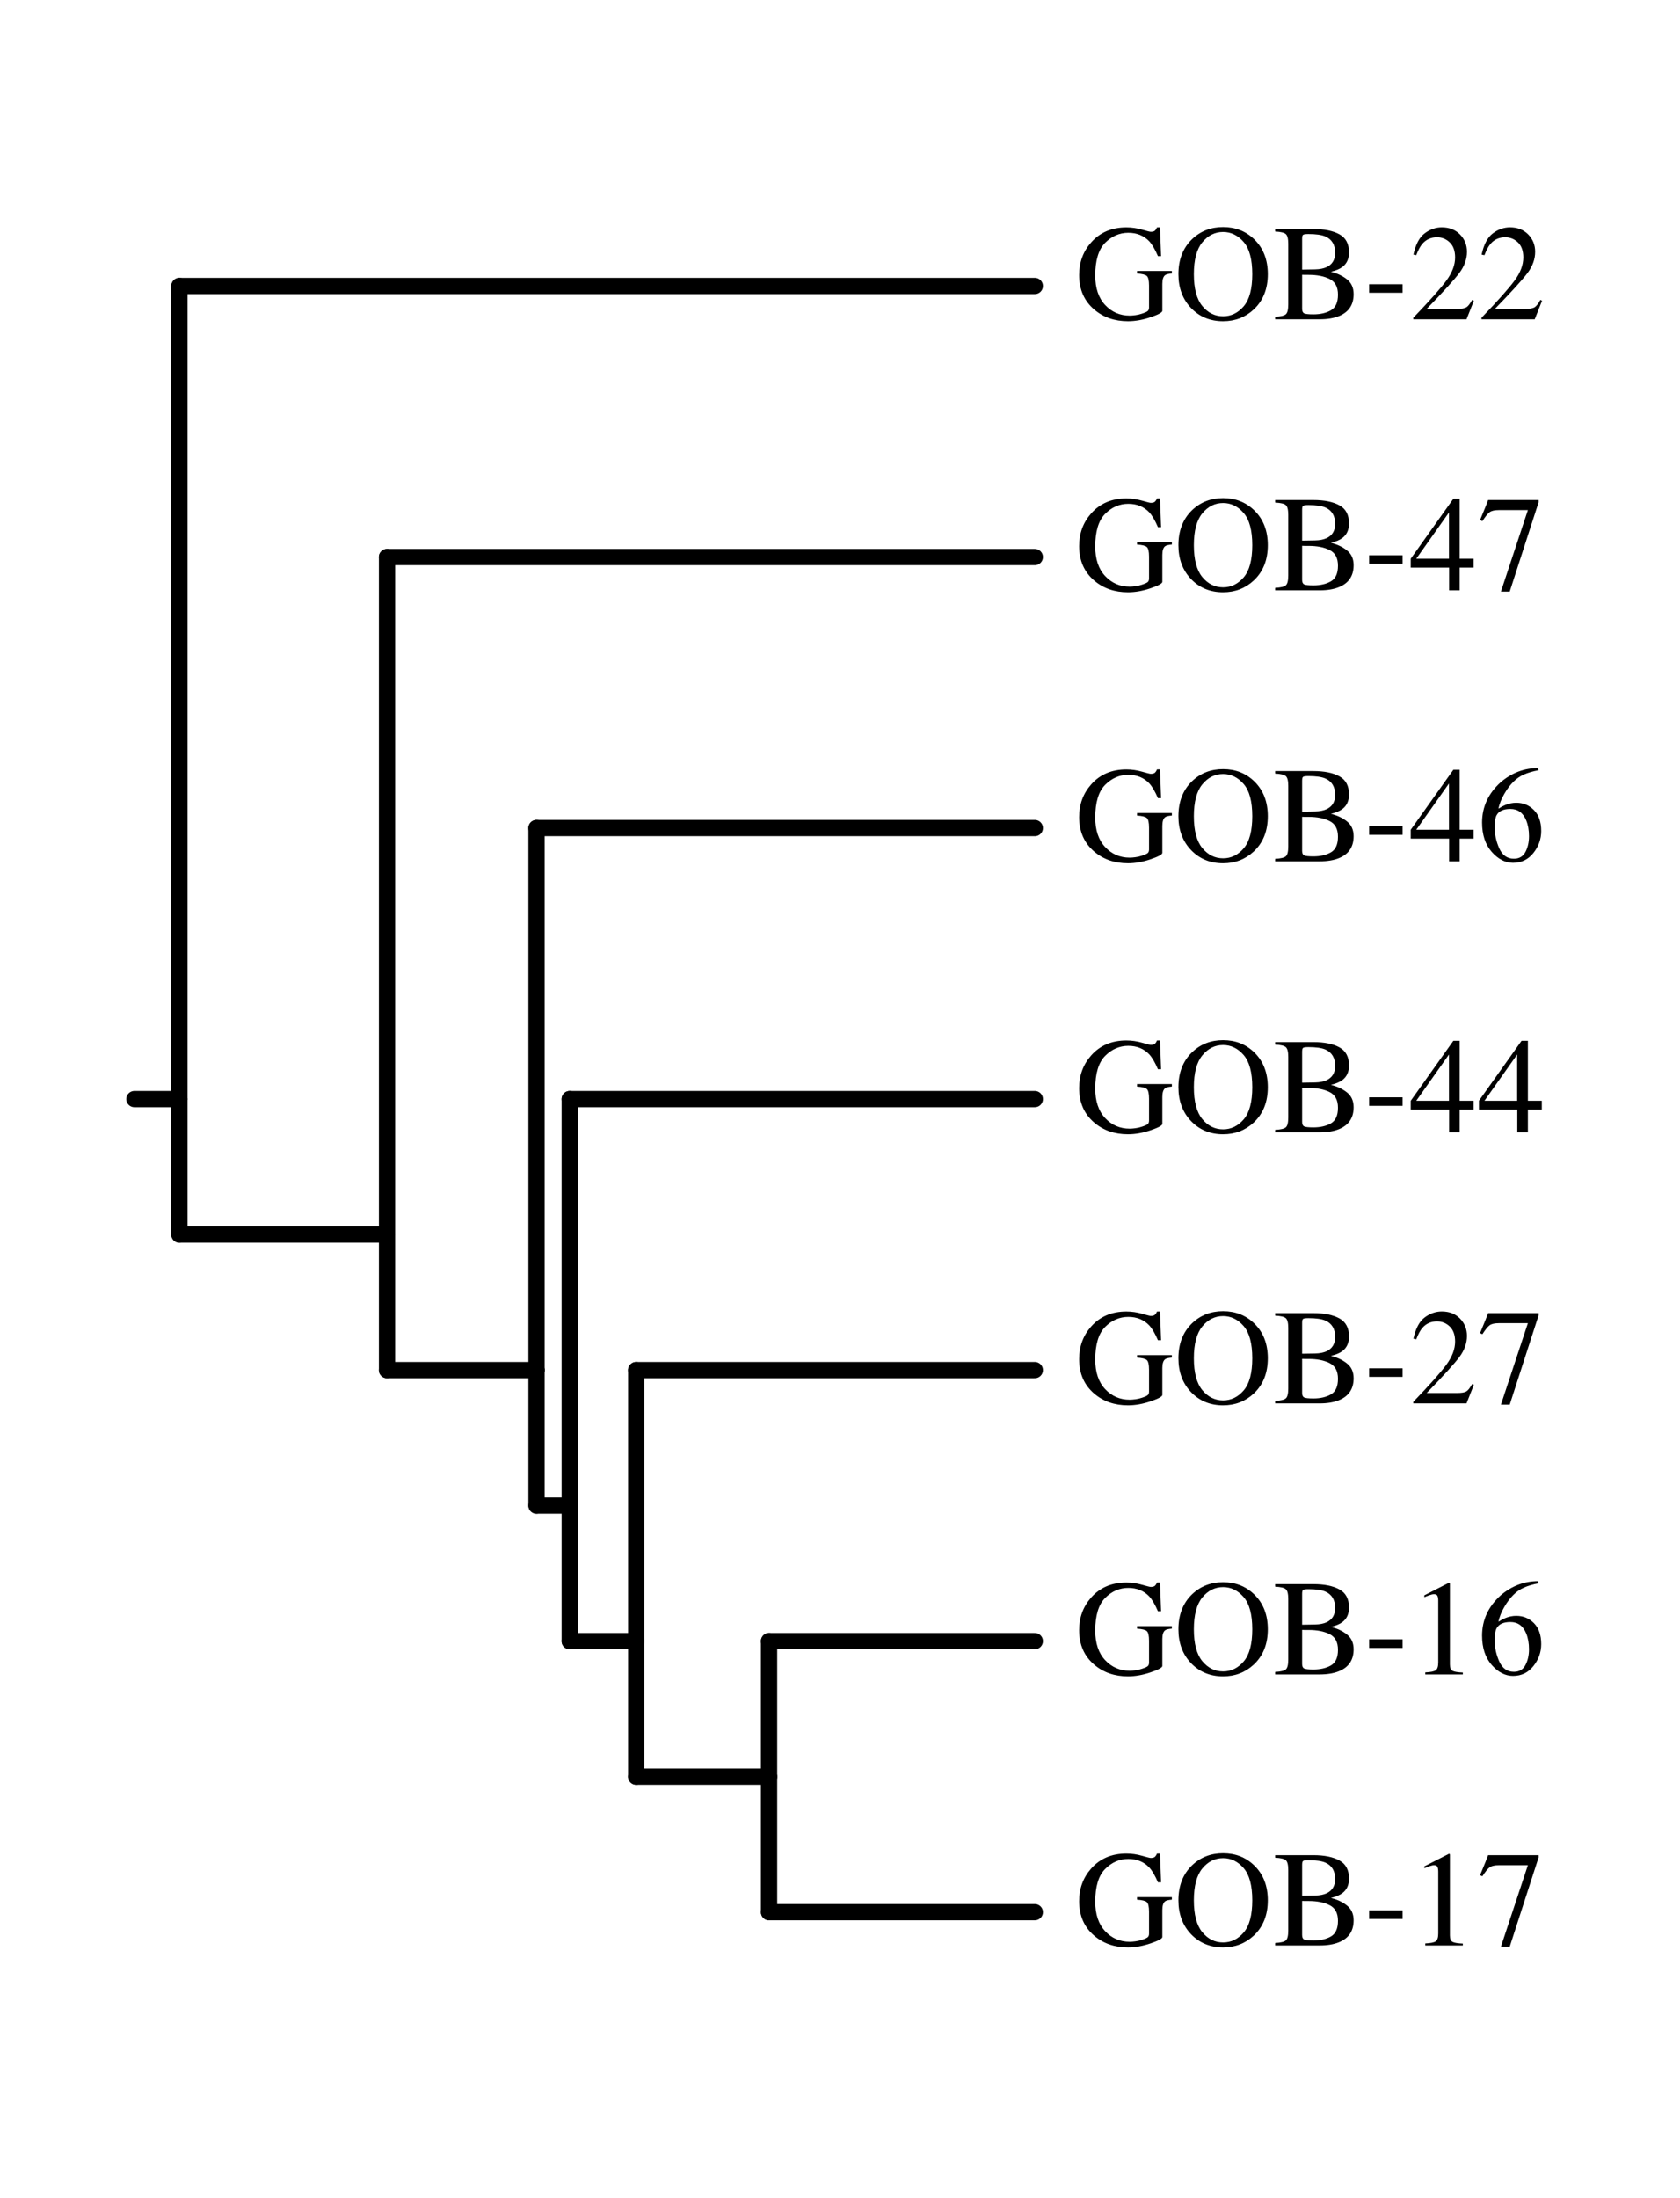 <?xml version="1.0" encoding="UTF-8"?>
<svg xmlns="http://www.w3.org/2000/svg" xmlns:xlink="http://www.w3.org/1999/xlink" width="585pt" height="765pt" viewBox="0 0 585 765">
<defs>
<g>
<g id="glyph-0-0">
<path d="M 17.578 -31.984 C 19.422 -31.984 21.227 -31.727 23 -31.219 C 24.781 -30.707 25.801 -30.453 26.062 -30.453 C 26.75 -30.453 27.234 -30.582 27.516 -30.844 C 27.805 -31.102 28.051 -31.484 28.25 -31.984 L 29.297 -31.984 L 29.672 -21.984 L 28.578 -21.984 C 27.598 -24.285 26.594 -26.004 25.562 -27.141 C 23.688 -29.117 21.25 -30.109 18.25 -30.109 C 15.207 -30.109 12.531 -28.953 10.219 -26.641 C 7.906 -24.328 6.75 -20.52 6.75 -15.219 C 6.75 -10.844 7.898 -7.426 10.203 -4.969 C 12.504 -2.508 15.348 -1.281 18.734 -1.281 C 19.305 -1.281 19.977 -1.332 20.75 -1.438 C 21.531 -1.539 22.27 -1.711 22.969 -1.953 C 24.094 -2.316 24.789 -2.633 25.062 -2.906 C 25.344 -3.176 25.484 -3.578 25.484 -4.109 L 25.484 -11.688 C 25.484 -13.508 25.223 -14.645 24.703 -15.094 C 24.191 -15.539 23.062 -15.82 21.312 -15.938 L 21.312 -16.812 L 33.422 -16.812 L 33.422 -15.938 C 32.242 -15.852 31.461 -15.66 31.078 -15.359 C 30.43 -14.859 30.109 -13.836 30.109 -12.297 L 30.109 -2.953 C 30.109 -2.391 28.742 -1.645 26.016 -0.719 C 23.285 0.207 20.66 0.672 18.141 0.672 C 13.492 0.672 9.582 -0.68 6.406 -3.391 C 2.895 -6.367 1.141 -10.375 1.141 -15.406 C 1.141 -19.82 2.535 -23.609 5.328 -26.766 C 8.41 -30.242 12.492 -31.984 17.578 -31.984 Z M 16.812 -31.984 Z M 16.812 -31.984 "/>
</g>
<g id="glyph-0-1">
<path d="M 6.797 -15.703 C 6.797 -10.703 7.773 -7.008 9.734 -4.625 C 11.703 -2.238 14.117 -1.047 16.984 -1.047 C 19.773 -1.047 22.164 -2.207 24.156 -4.531 C 26.145 -6.863 27.141 -10.586 27.141 -15.703 C 27.141 -20.879 26.133 -24.617 24.125 -26.922 C 22.113 -29.234 19.734 -30.391 16.984 -30.391 C 14.129 -30.391 11.719 -29.191 9.75 -26.797 C 7.781 -24.41 6.797 -20.711 6.797 -15.703 Z M 1.422 -15.703 C 1.422 -20.773 3.008 -24.844 6.188 -27.906 C 9.113 -30.695 12.711 -32.094 16.984 -32.094 C 21.266 -32.094 24.863 -30.688 27.781 -27.875 C 30.957 -24.832 32.547 -20.773 32.547 -15.703 C 32.547 -10.555 30.906 -6.457 27.625 -3.406 C 24.688 -0.688 21.141 0.672 16.984 0.672 C 12.523 0.672 8.828 -0.832 5.891 -3.844 C 2.91 -6.926 1.422 -10.879 1.422 -15.703 Z M 16.984 -32.094 Z M 16.984 -32.094 "/>
</g>
<g id="glyph-0-2">
<path d="M 14.125 -1.719 C 16.551 -1.719 18.582 -2.188 20.219 -3.125 C 21.863 -4.07 22.688 -5.883 22.688 -8.562 C 22.688 -11.219 21.727 -13.031 19.812 -14 C 17.895 -14.977 15.453 -15.469 12.484 -15.469 C 11.754 -15.469 11.289 -15.469 11.094 -15.469 C 10.906 -15.469 10.609 -15.477 10.203 -15.5 L 10.203 -3.672 C 10.203 -2.848 10.43 -2.316 10.891 -2.078 C 11.359 -1.836 12.438 -1.719 14.125 -1.719 Z M 0.812 -0.859 C 2.727 -0.961 3.969 -1.258 4.531 -1.75 C 5.094 -2.238 5.375 -3.375 5.375 -5.156 L 5.375 -26.281 C 5.375 -28.031 5.094 -29.156 4.531 -29.656 C 3.969 -30.156 2.727 -30.453 0.812 -30.547 L 0.812 -31.422 L 14.125 -31.422 C 17.926 -31.422 20.941 -30.812 23.172 -29.594 C 25.41 -28.375 26.531 -26.27 26.531 -23.281 C 26.531 -21.039 25.75 -19.344 24.188 -18.188 C 23.312 -17.52 21.988 -16.969 20.219 -16.531 C 22.406 -16.008 24.27 -15.133 25.812 -13.906 C 27.363 -12.676 28.141 -10.957 28.141 -8.75 C 28.141 -5.031 26.422 -2.477 22.984 -1.094 C 21.172 -0.363 18.945 0 16.312 0 L 0.812 0 Z M 14.734 -17.375 C 16.316 -17.406 17.633 -17.66 18.688 -18.141 C 20.695 -19.066 21.703 -20.727 21.703 -23.125 C 21.703 -25.957 20.547 -27.867 18.234 -28.859 C 16.953 -29.398 15.004 -29.672 12.391 -29.672 C 11.398 -29.672 10.785 -29.582 10.547 -29.406 C 10.316 -29.238 10.203 -28.773 10.203 -28.016 L 10.203 -17.297 Z M 14.734 -17.375 "/>
</g>
<g id="glyph-0-3">
<path d="M 1.859 -12.203 L 13.516 -12.203 L 13.516 -9.234 L 1.859 -9.234 Z M 1.859 -12.203 "/>
</g>
<g id="glyph-0-4">
<path d="M 1.422 -0.531 C 7.078 -6.406 10.914 -10.719 12.938 -13.469 C 14.969 -16.227 15.984 -18.914 15.984 -21.531 C 15.984 -23.812 15.363 -25.551 14.125 -26.75 C 12.883 -27.945 11.406 -28.547 9.688 -28.547 C 7.57 -28.547 5.859 -27.773 4.547 -26.234 C 3.816 -25.379 3.117 -24.07 2.453 -22.312 L 1.469 -22.516 C 2.238 -26.078 3.547 -28.547 5.391 -29.922 C 7.242 -31.305 9.227 -32 11.344 -32 C 13.957 -32 16.07 -31.176 17.688 -29.531 C 19.301 -27.883 20.109 -25.875 20.109 -23.5 C 20.109 -20.957 19.234 -18.508 17.484 -16.156 C 15.734 -13.812 11.938 -9.633 6.094 -3.625 L 16.75 -3.625 C 18.227 -3.625 19.27 -3.801 19.875 -4.156 C 20.477 -4.508 21.16 -5.375 21.922 -6.75 L 22.516 -6.469 L 19.953 0 L 1.422 0 Z M 1.422 -0.531 "/>
</g>
<g id="glyph-0-5">
<path d="M 13.844 -27.094 L 2.453 -11 L 13.844 -11 Z M 15.375 -31.875 L 17.578 -31.875 L 17.578 -11 L 22.422 -11 L 22.422 -7.906 L 17.578 -7.906 L 17.578 0 L 13.891 0 L 13.891 -7.906 L 0.531 -7.906 L 0.531 -11 Z M 15.375 -31.875 "/>
</g>
<g id="glyph-0-6">
<path d="M 21.312 -31.422 L 21.312 -30.656 L 11.25 0.438 L 8.188 0.438 L 17.578 -27.922 L 7.469 -27.922 C 5.969 -27.922 4.891 -27.672 4.234 -27.172 C 3.578 -26.68 2.742 -25.648 1.734 -24.078 L 0.922 -24.453 C 1.93 -26.922 2.555 -28.441 2.797 -29.016 C 3.035 -29.598 3.348 -30.398 3.734 -31.422 Z M 21.312 -31.422 "/>
</g>
<g id="glyph-0-7">
<path d="M 22.219 -10.547 C 22.219 -7.723 21.305 -5.172 19.484 -2.891 C 17.672 -0.617 15.312 0.516 12.406 0.516 C 9.688 0.516 7.207 -0.758 4.969 -3.312 C 2.738 -5.863 1.625 -9.258 1.625 -13.5 C 1.625 -18.957 3.789 -23.641 8.125 -27.547 C 11.988 -30.828 16.332 -32.469 21.156 -32.469 L 21.266 -31.703 C 19.336 -31.348 17.672 -30.863 16.266 -30.25 C 14.867 -29.645 13.625 -28.789 12.531 -27.688 C 11.395 -26.57 10.332 -25.156 9.344 -23.438 C 8.352 -21.727 7.676 -20.031 7.312 -18.344 C 8.27 -18.938 9.094 -19.367 9.781 -19.641 C 11.02 -20.141 12.266 -20.391 13.516 -20.391 C 15.973 -20.391 18.035 -19.535 19.703 -17.828 C 21.379 -16.129 22.219 -13.703 22.219 -10.547 Z M 17.969 -8.766 C 17.969 -10.828 17.645 -12.648 17 -14.234 C 15.914 -16.898 14.078 -18.234 11.484 -18.234 C 9.086 -18.234 7.492 -17.52 6.703 -16.094 C 6.234 -15.258 6 -13.867 6 -11.922 C 6 -9.398 6.535 -6.93 7.609 -4.516 C 8.691 -2.109 10.391 -0.906 12.703 -0.906 C 14.547 -0.906 15.883 -1.688 16.719 -3.25 C 17.551 -4.82 17.969 -6.66 17.969 -8.766 Z M 17.969 -8.766 "/>
</g>
<g id="glyph-0-8">
<path d="M 14.062 -31.875 C 14.113 -31.789 14.145 -31.727 14.156 -31.688 C 14.164 -31.656 14.172 -31.566 14.172 -31.422 L 14.172 -3.5 C 14.172 -2.312 14.488 -1.555 15.125 -1.234 C 15.758 -0.91 16.941 -0.719 18.672 -0.656 L 18.672 0 L 5.594 0 L 5.594 -0.703 C 7.457 -0.785 8.676 -1.035 9.25 -1.453 C 9.82 -1.879 10.109 -2.785 10.109 -4.172 L 10.109 -25.656 C 10.109 -26.395 10.016 -26.957 9.828 -27.344 C 9.648 -27.727 9.25 -27.922 8.625 -27.922 C 8.227 -27.922 7.707 -27.805 7.062 -27.578 C 6.414 -27.359 5.816 -27.125 5.266 -26.875 L 5.266 -27.531 L 13.781 -31.875 Z M 14.062 -31.875 "/>
</g>
</g>
</defs>
<path fill="none" stroke-width="56.6" stroke-linecap="round" stroke-linejoin="round" stroke="rgb(0%, 0%, 0%)" stroke-opacity="1" stroke-miterlimit="10" d="M 624.805 3825 L 468.008 3825 " transform="matrix(0.1, 0, 0, -0.1, 0, 765)"/>
<path fill="none" stroke-width="56.6" stroke-linecap="round" stroke-linejoin="round" stroke="rgb(0%, 0%, 0%)" stroke-opacity="1" stroke-miterlimit="10" d="M 624.805 6654.688 L 624.805 3825 " transform="matrix(0.1, 0, 0, -0.1, 0, 765)"/>
<path fill="none" stroke-width="56.6" stroke-linecap="round" stroke-linejoin="round" stroke="rgb(0%, 0%, 0%)" stroke-opacity="1" stroke-miterlimit="10" d="M 3603.398 6654.688 L 624.805 6654.688 " transform="matrix(0.1, 0, 0, -0.1, 0, 765)"/>
<path fill="none" stroke-width="56.6" stroke-linecap="round" stroke-linejoin="round" stroke="rgb(0%, 0%, 0%)" stroke-opacity="1" stroke-miterlimit="10" d="M 624.805 3353.398 L 624.805 3825 " transform="matrix(0.1, 0, 0, -0.1, 0, 765)"/>
<path fill="none" stroke-width="56.6" stroke-linecap="round" stroke-linejoin="round" stroke="rgb(0%, 0%, 0%)" stroke-opacity="1" stroke-miterlimit="10" d="M 1347.695 3353.398 L 624.805 3353.398 " transform="matrix(0.1, 0, 0, -0.1, 0, 765)"/>
<path fill="none" stroke-width="56.6" stroke-linecap="round" stroke-linejoin="round" stroke="rgb(0%, 0%, 0%)" stroke-opacity="1" stroke-miterlimit="10" d="M 1347.695 5711.406 L 1347.695 3353.398 " transform="matrix(0.1, 0, 0, -0.1, 0, 765)"/>
<path fill="none" stroke-width="56.6" stroke-linecap="round" stroke-linejoin="round" stroke="rgb(0%, 0%, 0%)" stroke-opacity="1" stroke-miterlimit="10" d="M 3603.398 5711.406 L 1347.695 5711.406 " transform="matrix(0.1, 0, 0, -0.1, 0, 765)"/>
<path fill="none" stroke-width="56.6" stroke-linecap="round" stroke-linejoin="round" stroke="rgb(0%, 0%, 0%)" stroke-opacity="1" stroke-miterlimit="10" d="M 1347.695 2881.797 L 1347.695 3353.398 " transform="matrix(0.1, 0, 0, -0.1, 0, 765)"/>
<path fill="none" stroke-width="56.6" stroke-linecap="round" stroke-linejoin="round" stroke="rgb(0%, 0%, 0%)" stroke-opacity="1" stroke-miterlimit="10" d="M 1868.281 2881.797 L 1347.695 2881.797 " transform="matrix(0.1, 0, 0, -0.1, 0, 765)"/>
<path fill="none" stroke-width="56.6" stroke-linecap="round" stroke-linejoin="round" stroke="rgb(0%, 0%, 0%)" stroke-opacity="1" stroke-miterlimit="10" d="M 1868.281 4768.203 L 1868.281 2881.797 " transform="matrix(0.1, 0, 0, -0.1, 0, 765)"/>
<path fill="none" stroke-width="56.6" stroke-linecap="round" stroke-linejoin="round" stroke="rgb(0%, 0%, 0%)" stroke-opacity="1" stroke-miterlimit="10" d="M 3603.398 4768.203 L 1868.281 4768.203 " transform="matrix(0.1, 0, 0, -0.1, 0, 765)"/>
<path fill="none" stroke-width="56.6" stroke-linecap="round" stroke-linejoin="round" stroke="rgb(0%, 0%, 0%)" stroke-opacity="1" stroke-miterlimit="10" d="M 1868.281 2410.195 L 1868.281 2881.797 " transform="matrix(0.1, 0, 0, -0.1, 0, 765)"/>
<path fill="none" stroke-width="56.6" stroke-linecap="round" stroke-linejoin="round" stroke="rgb(0%, 0%, 0%)" stroke-opacity="1" stroke-miterlimit="10" d="M 1983.906 2410.195 L 1868.281 2410.195 " transform="matrix(0.1, 0, 0, -0.1, 0, 765)"/>
<path fill="none" stroke-width="56.6" stroke-linecap="round" stroke-linejoin="round" stroke="rgb(0%, 0%, 0%)" stroke-opacity="1" stroke-miterlimit="10" d="M 1983.906 3825 L 1983.906 2410.195 " transform="matrix(0.1, 0, 0, -0.1, 0, 765)"/>
<path fill="none" stroke-width="56.6" stroke-linecap="round" stroke-linejoin="round" stroke="rgb(0%, 0%, 0%)" stroke-opacity="1" stroke-miterlimit="10" d="M 3603.398 3825 L 1983.906 3825 " transform="matrix(0.1, 0, 0, -0.1, 0, 765)"/>
<path fill="none" stroke-width="56.6" stroke-linecap="round" stroke-linejoin="round" stroke="rgb(0%, 0%, 0%)" stroke-opacity="1" stroke-miterlimit="10" d="M 1983.906 1938.594 L 1983.906 2410.195 " transform="matrix(0.1, 0, 0, -0.1, 0, 765)"/>
<path fill="none" stroke-width="56.6" stroke-linecap="round" stroke-linejoin="round" stroke="rgb(0%, 0%, 0%)" stroke-opacity="1" stroke-miterlimit="10" d="M 2215.312 1938.594 L 1983.906 1938.594 " transform="matrix(0.1, 0, 0, -0.1, 0, 765)"/>
<path fill="none" stroke-width="56.6" stroke-linecap="round" stroke-linejoin="round" stroke="rgb(0%, 0%, 0%)" stroke-opacity="1" stroke-miterlimit="10" d="M 2215.312 2881.797 L 2215.312 1938.594 " transform="matrix(0.1, 0, 0, -0.1, 0, 765)"/>
<path fill="none" stroke-width="56.6" stroke-linecap="round" stroke-linejoin="round" stroke="rgb(0%, 0%, 0%)" stroke-opacity="1" stroke-miterlimit="10" d="M 3603.398 2881.797 L 2215.312 2881.797 " transform="matrix(0.1, 0, 0, -0.1, 0, 765)"/>
<path fill="none" stroke-width="56.6" stroke-linecap="round" stroke-linejoin="round" stroke="rgb(0%, 0%, 0%)" stroke-opacity="1" stroke-miterlimit="10" d="M 2215.312 1466.914 L 2215.312 1938.594 " transform="matrix(0.1, 0, 0, -0.1, 0, 765)"/>
<path fill="none" stroke-width="56.6" stroke-linecap="round" stroke-linejoin="round" stroke="rgb(0%, 0%, 0%)" stroke-opacity="1" stroke-miterlimit="10" d="M 2678.008 1466.914 L 2215.312 1466.914 " transform="matrix(0.1, 0, 0, -0.1, 0, 765)"/>
<path fill="none" stroke-width="56.6" stroke-linecap="round" stroke-linejoin="round" stroke="rgb(0%, 0%, 0%)" stroke-opacity="1" stroke-miterlimit="10" d="M 2678.008 1938.594 L 2678.008 1466.914 " transform="matrix(0.1, 0, 0, -0.1, 0, 765)"/>
<path fill="none" stroke-width="56.6" stroke-linecap="round" stroke-linejoin="round" stroke="rgb(0%, 0%, 0%)" stroke-opacity="1" stroke-miterlimit="10" d="M 3603.398 1938.594 L 2678.008 1938.594 " transform="matrix(0.1, 0, 0, -0.1, 0, 765)"/>
<path fill="none" stroke-width="56.6" stroke-linecap="round" stroke-linejoin="round" stroke="rgb(0%, 0%, 0%)" stroke-opacity="1" stroke-miterlimit="10" d="M 2678.008 995.312 L 2678.008 1466.914 " transform="matrix(0.1, 0, 0, -0.1, 0, 765)"/>
<path fill="none" stroke-width="56.6" stroke-linecap="round" stroke-linejoin="round" stroke="rgb(0%, 0%, 0%)" stroke-opacity="1" stroke-miterlimit="10" d="M 3603.398 995.312 L 2678.008 995.312 " transform="matrix(0.1, 0, 0, -0.1, 0, 765)"/>
<g fill="rgb(0%, 0%, 0%)" fill-opacity="1">
<use xlink:href="#glyph-0-0" x="374.632" y="111.12"/>
<use xlink:href="#glyph-0-1" x="408.922" y="111.12"/>
<use xlink:href="#glyph-0-2" x="443.213" y="111.12"/>
<use xlink:href="#glyph-0-3" x="474.891" y="111.12"/>
<use xlink:href="#glyph-0-4" x="490.706" y="111.12"/>
<use xlink:href="#glyph-0-4" x="514.453" y="111.12"/>
</g>
<g fill="rgb(0%, 0%, 0%)" fill-opacity="1">
<use xlink:href="#glyph-0-0" x="374.632" y="205.442"/>
<use xlink:href="#glyph-0-1" x="408.922" y="205.442"/>
<use xlink:href="#glyph-0-2" x="443.213" y="205.442"/>
<use xlink:href="#glyph-0-3" x="474.891" y="205.442"/>
<use xlink:href="#glyph-0-5" x="490.706" y="205.442"/>
<use xlink:href="#glyph-0-6" x="514.453" y="205.442"/>
</g>
<g fill="rgb(0%, 0%, 0%)" fill-opacity="1">
<use xlink:href="#glyph-0-0" x="374.632" y="299.765"/>
<use xlink:href="#glyph-0-1" x="408.922" y="299.765"/>
<use xlink:href="#glyph-0-2" x="443.213" y="299.765"/>
<use xlink:href="#glyph-0-3" x="474.891" y="299.765"/>
<use xlink:href="#glyph-0-5" x="490.706" y="299.765"/>
<use xlink:href="#glyph-0-7" x="514.453" y="299.765"/>
</g>
<g fill="rgb(0%, 0%, 0%)" fill-opacity="1">
<use xlink:href="#glyph-0-0" x="374.632" y="394.087"/>
<use xlink:href="#glyph-0-1" x="408.922" y="394.087"/>
<use xlink:href="#glyph-0-2" x="443.213" y="394.087"/>
<use xlink:href="#glyph-0-3" x="474.891" y="394.087"/>
<use xlink:href="#glyph-0-5" x="490.706" y="394.087"/>
<use xlink:href="#glyph-0-5" x="514.453" y="394.087"/>
</g>
<g fill="rgb(0%, 0%, 0%)" fill-opacity="1">
<use xlink:href="#glyph-0-0" x="374.632" y="488.409"/>
<use xlink:href="#glyph-0-1" x="408.922" y="488.409"/>
<use xlink:href="#glyph-0-2" x="443.213" y="488.409"/>
<use xlink:href="#glyph-0-3" x="474.891" y="488.409"/>
<use xlink:href="#glyph-0-4" x="490.706" y="488.409"/>
<use xlink:href="#glyph-0-6" x="514.453" y="488.409"/>
</g>
<g fill="rgb(0%, 0%, 0%)" fill-opacity="1">
<use xlink:href="#glyph-0-0" x="374.632" y="582.731"/>
<use xlink:href="#glyph-0-1" x="408.922" y="582.731"/>
<use xlink:href="#glyph-0-2" x="443.213" y="582.731"/>
<use xlink:href="#glyph-0-3" x="474.891" y="582.731"/>
<use xlink:href="#glyph-0-8" x="490.706" y="582.731"/>
<use xlink:href="#glyph-0-7" x="514.453" y="582.731"/>
</g>
<g fill="rgb(0%, 0%, 0%)" fill-opacity="1">
<use xlink:href="#glyph-0-0" x="374.632" y="677.054"/>
<use xlink:href="#glyph-0-1" x="408.922" y="677.054"/>
<use xlink:href="#glyph-0-2" x="443.213" y="677.054"/>
<use xlink:href="#glyph-0-3" x="474.891" y="677.054"/>
<use xlink:href="#glyph-0-8" x="490.706" y="677.054"/>
<use xlink:href="#glyph-0-6" x="514.453" y="677.054"/>
</g>
</svg>
